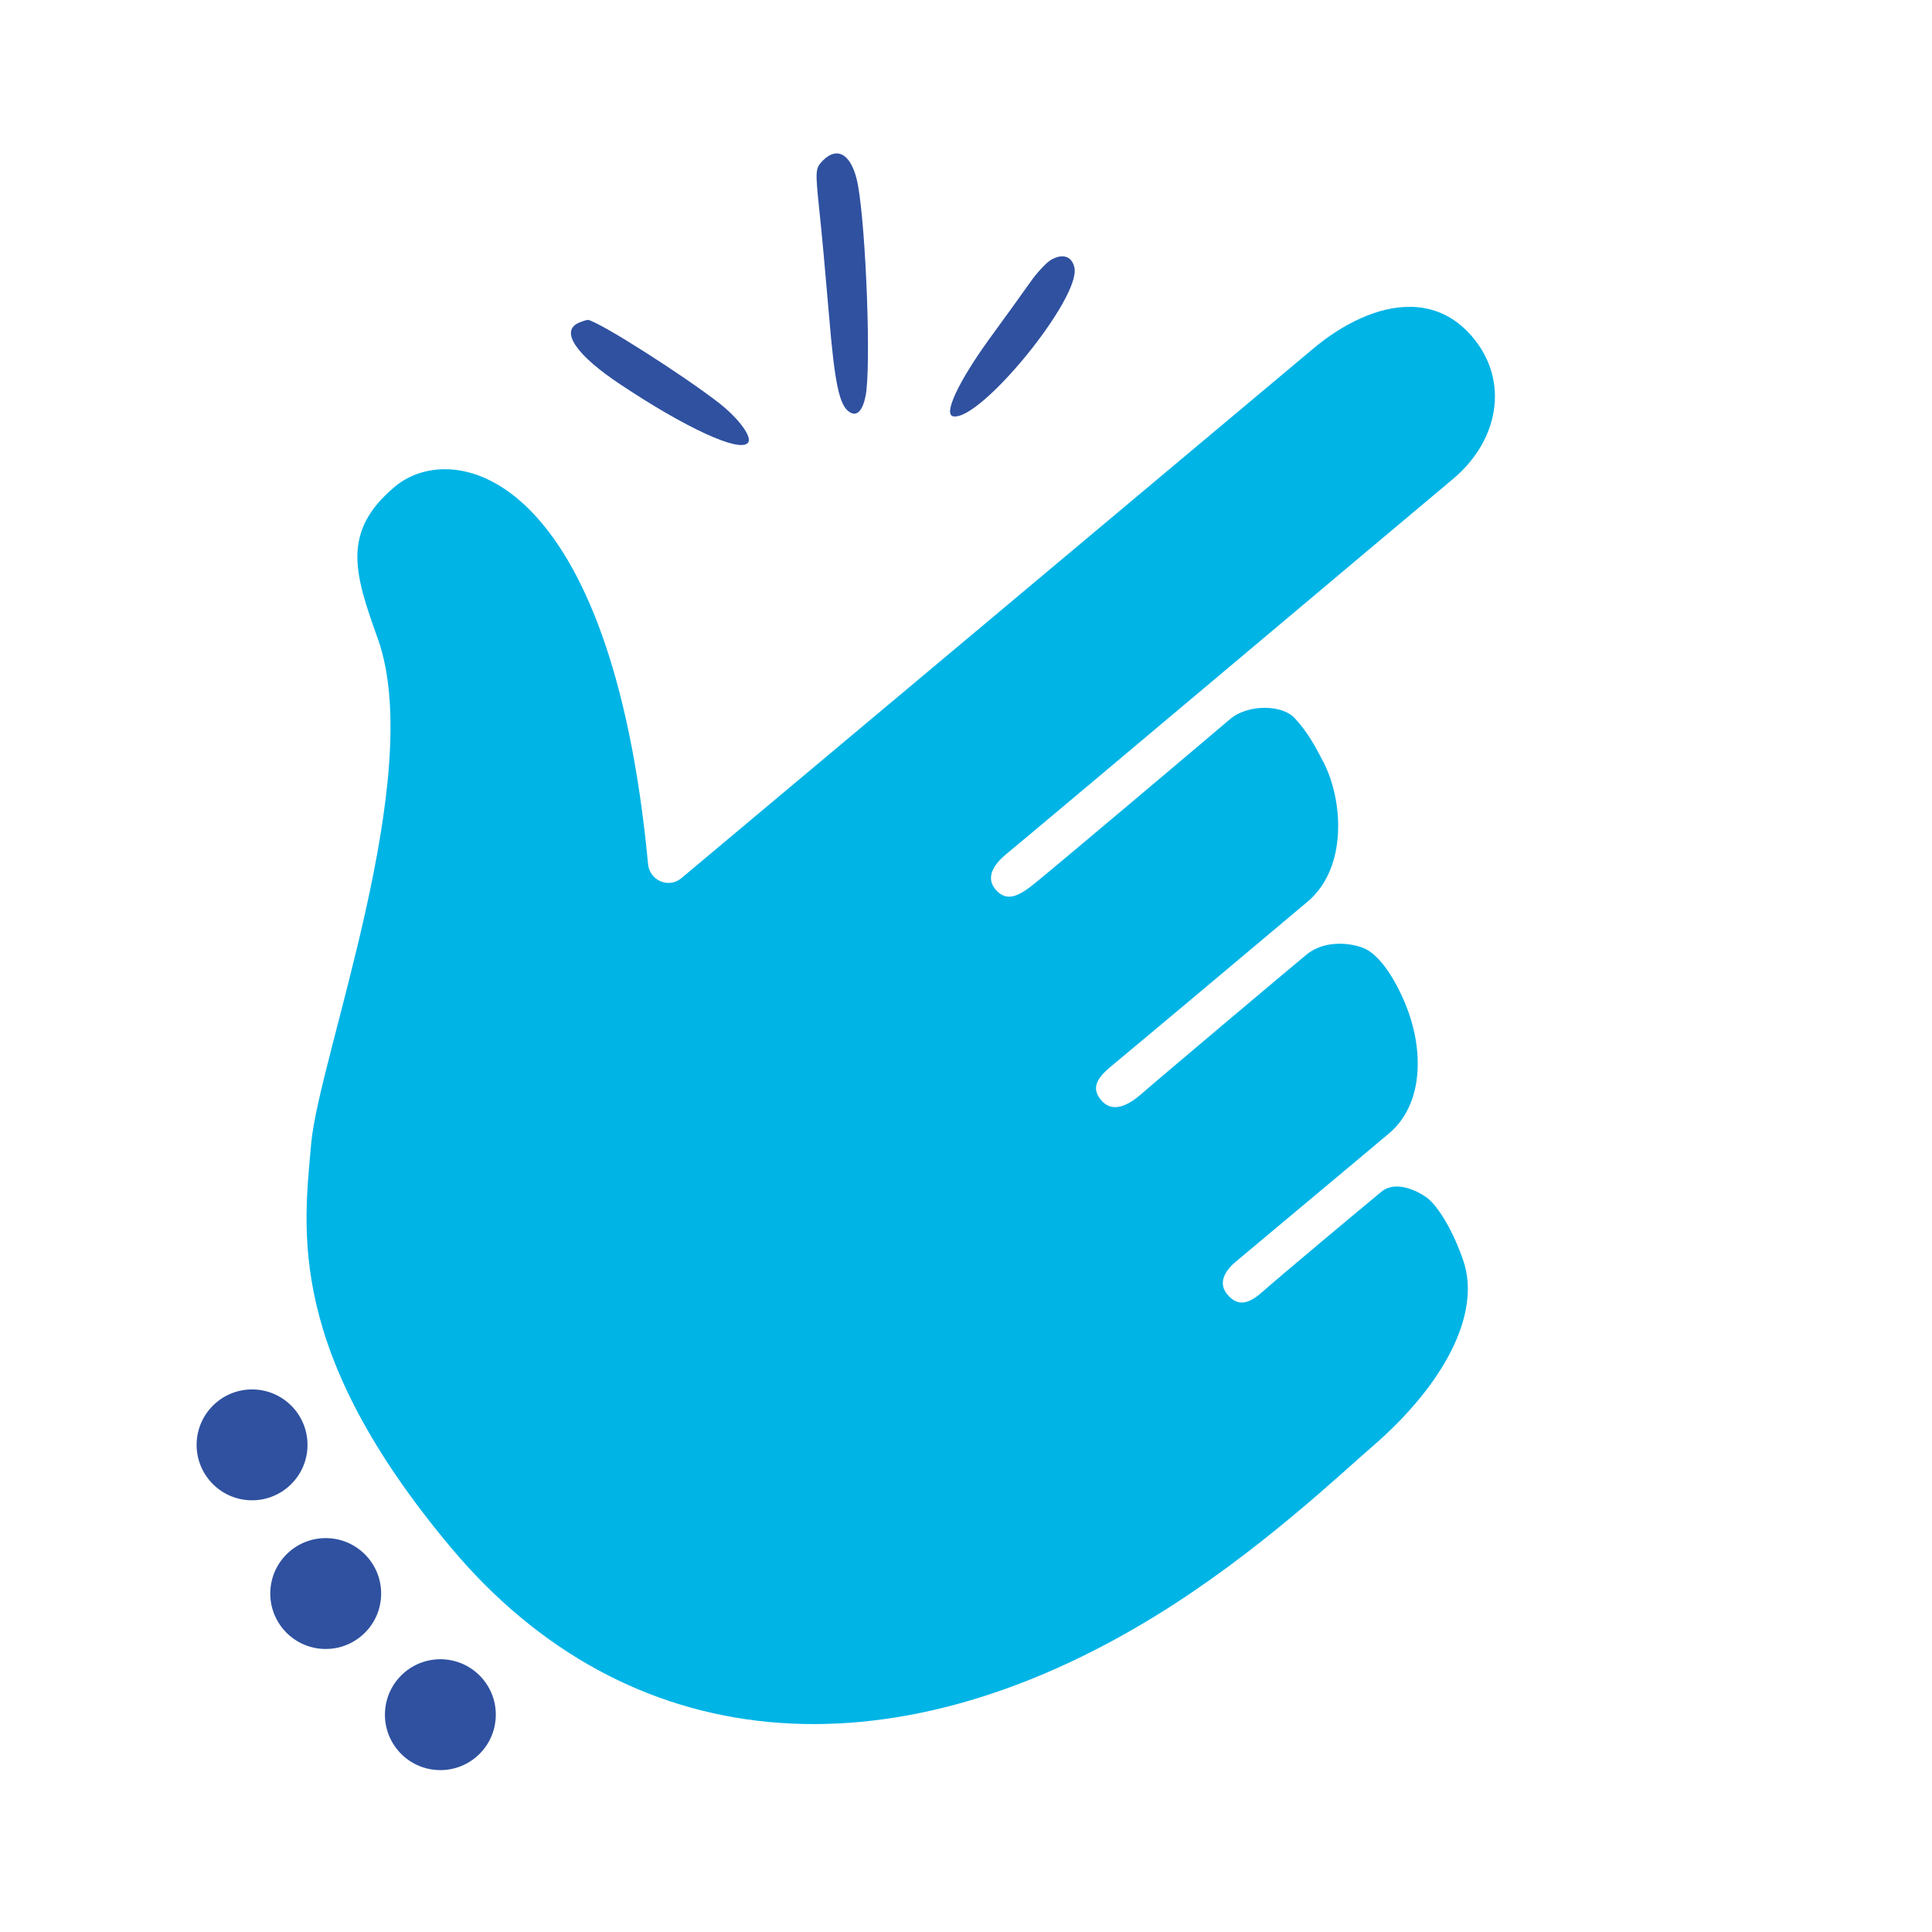 <svg version="1.0" preserveAspectRatio="xMidYMid meet" height="500" viewBox="0 0 375 375" zoomAndPan="magnify" width="500" xmlns:xlink="http://www.w3.org/1999/xlink" xmlns="http://www.w3.org/2000/svg"><defs><clipPath id="fcb89519d7"><path clip-rule="nonzero" d="M 59 11.762 L 291 11.762 L 291 335 L 59 335 Z M 59 11.762"></path></clipPath><clipPath id="a5f3967915"><path clip-rule="nonzero" d="M 67.008 5.555 L 239.566 5.555 L 239.566 72.094 L 67.008 72.094 Z M 67.008 5.555"></path></clipPath><clipPath id="688f01eb67"><path clip-rule="nonzero" d="M 180.719 11.762 L 253.242 11.762 L 253.242 84.285 L 180.719 84.285 Z M 180.719 11.762"></path></clipPath><clipPath id="04a0137ab1"><path clip-rule="nonzero" d="M 216.98 11.762 C 196.953 11.762 180.719 27.996 180.719 48.023 C 180.719 68.051 196.953 84.285 216.98 84.285 C 237.008 84.285 253.242 68.051 253.242 48.023 C 253.242 27.996 237.008 11.762 216.98 11.762 Z M 216.98 11.762"></path></clipPath><clipPath id="9f4ec6d184"><path clip-rule="nonzero" d="M 158 29 L 169 29 L 169 81 L 158 81 Z M 158 29"></path></clipPath><clipPath id="e83cddcb81"><path clip-rule="nonzero" d="M 117.812 19.117 L 214.125 38.527 L 201.828 99.551 L 105.516 80.141 Z M 117.812 19.117"></path></clipPath><clipPath id="21f26cc9e8"><path clip-rule="nonzero" d="M 117.812 19.117 L 214.125 38.527 L 201.828 99.551 L 105.516 80.141 Z M 117.812 19.117"></path></clipPath><clipPath id="56a326cdf7"><path clip-rule="nonzero" d="M 184 49 L 209 49 L 209 81 L 184 81 Z M 184 49"></path></clipPath><clipPath id="cd14e604dd"><path clip-rule="nonzero" d="M 117.812 19.117 L 214.125 38.527 L 201.828 99.551 L 105.516 80.141 Z M 117.812 19.117"></path></clipPath><clipPath id="f8627e6034"><path clip-rule="nonzero" d="M 117.812 19.117 L 214.125 38.527 L 201.828 99.551 L 105.516 80.141 Z M 117.812 19.117"></path></clipPath><clipPath id="c262b5adf4"><path clip-rule="nonzero" d="M 110 62 L 146 62 L 146 87 L 110 87 Z M 110 62"></path></clipPath><clipPath id="9c3324dde5"><path clip-rule="nonzero" d="M 117.812 19.117 L 214.125 38.527 L 201.828 99.551 L 105.516 80.141 Z M 117.812 19.117"></path></clipPath><clipPath id="62a3dab7ca"><path clip-rule="nonzero" d="M 117.812 19.117 L 214.125 38.527 L 201.828 99.551 L 105.516 80.141 Z M 117.812 19.117"></path></clipPath><clipPath id="3dd1c3ca32"><path clip-rule="nonzero" d="M 38 269 L 60 269 L 60 292 L 38 292 Z M 38 269"></path></clipPath><clipPath id="6d1deb11fb"><path clip-rule="nonzero" d="M 39.125 268.805 L 60.566 270.645 L 58.727 292.09 L 37.285 290.246 Z M 39.125 268.805"></path></clipPath><clipPath id="667959b573"><path clip-rule="nonzero" d="M 49.848 269.727 C 43.926 269.219 38.715 273.605 38.203 279.527 C 37.695 285.445 42.082 290.66 48.004 291.168 C 53.926 291.676 59.137 287.289 59.648 281.367 C 60.156 275.445 55.766 270.234 49.848 269.727 Z M 49.848 269.727"></path></clipPath><clipPath id="49f3692721"><path clip-rule="nonzero" d="M 52 298 L 74 298 L 74 321 L 52 321 Z M 52 298"></path></clipPath><clipPath id="f3cafffc3f"><path clip-rule="nonzero" d="M 53.418 297.664 L 74.863 299.508 L 73.02 320.949 L 51.578 319.109 Z M 53.418 297.664"></path></clipPath><clipPath id="3132457e84"><path clip-rule="nonzero" d="M 64.141 298.586 C 58.219 298.078 53.008 302.465 52.5 308.387 C 51.992 314.309 56.379 319.52 62.301 320.027 C 68.219 320.535 73.434 316.148 73.941 310.227 C 74.449 304.309 70.062 299.094 64.141 298.586 Z M 64.141 298.586"></path></clipPath><clipPath id="697bd9441f"><path clip-rule="nonzero" d="M 74 322 L 97 322 L 97 344 L 74 344 Z M 74 322"></path></clipPath><clipPath id="a36833d8e4"><path clip-rule="nonzero" d="M 75.676 321.176 L 97.117 323.02 L 95.277 344.461 L 73.836 342.621 Z M 75.676 321.176"></path></clipPath><clipPath id="f9d385d123"><path clip-rule="nonzero" d="M 86.398 322.098 C 80.477 321.59 75.262 325.977 74.754 331.898 C 74.246 337.82 78.633 343.031 84.555 343.539 C 90.477 344.047 95.688 339.66 96.195 333.738 C 96.707 327.82 92.316 322.605 86.398 322.098 Z M 86.398 322.098"></path></clipPath></defs><rect fill-opacity="1" height="450" y="-37.5" fill="#ffffff" width="450" x="-37.5"></rect><rect fill-opacity="1" height="450" y="-37.5" fill="#ffffff" width="450" x="-37.5"></rect><g clip-path="url(#fcb89519d7)"><path fill-rule="nonzero" fill-opacity="1" d="M 163.871 11.84 C 161.695 11.84 159.926 13.609 159.926 15.789 L 159.926 55.262 C 159.926 57.438 161.695 59.207 163.871 59.207 C 166.051 59.207 167.82 57.438 167.82 55.262 L 167.82 15.789 C 167.82 13.609 166.051 11.84 163.871 11.84 Z M 101.289 35.555 C 100.289 35.414 99.23 35.66 98.359 36.312 C 96.613 37.621 96.254 40.102 97.555 41.848 L 121.238 73.422 C 122.012 74.457 123.207 74.996 124.398 74.996 C 125.223 74.996 126.062 74.738 126.773 74.211 C 128.52 72.898 128.863 70.418 127.562 68.676 L 103.879 37.098 C 103.223 36.223 102.289 35.695 101.289 35.555 Z M 226.473 35.57 C 225.473 35.711 224.531 36.223 223.867 37.098 L 200.184 68.676 C 198.879 70.418 199.227 72.898 200.969 74.211 C 201.68 74.738 202.523 74.996 203.344 74.996 C 204.535 74.996 205.73 74.457 206.504 73.422 L 230.188 41.848 C 231.492 40.102 231.133 37.621 229.387 36.312 C 228.523 35.664 227.473 35.43 226.473 35.57 Z M 274.023 59.562 C 267.527 59.391 260.586 62.902 254.949 67.625 C 250.656 71.227 132.266 170.461 132.25 170.453 C 129.801 172.516 126.09 170.914 125.789 167.723 C 118.59 91.504 88.031 84.91 76.633 94.469 C 66.203 103.219 68.801 111.328 73.316 123.918 C 82.871 150.547 61.859 205.309 60.398 222 C 58.938 238.68 55.41 262.113 87.582 300.449 C 121.543 340.914 172.262 345.727 224.531 313.492 C 244.242 301.336 260.34 285.957 266.223 280.898 C 280.258 268.828 287.496 255.051 284.062 244.801 C 282.137 239.039 279.07 233.969 276.891 232.422 C 275.004 231.078 270.883 229.062 268.133 231.312 C 264.613 234.199 248.34 247.809 244.883 250.879 C 241.93 253.5 239.957 253.316 238.223 251.246 C 236.453 249.133 237.566 246.844 239.824 244.926 C 242.289 242.836 264.82 224.047 269.691 219.918 C 276.117 214.461 276.648 203.988 272.621 194.492 C 270.141 188.656 267.184 185.039 264.711 184.039 C 261.891 182.895 256.934 182.523 253.594 185.285 C 249.551 188.633 224.613 209.633 221.676 212.223 C 218.055 215.422 215.445 215.652 213.645 213.441 C 211.781 211.152 212.945 209.191 215.727 206.918 C 219.469 203.84 247.535 180.301 253.809 175.004 C 261.586 168.441 260.707 155.387 256.91 147.988 C 255.125 144.523 253.742 142.055 251.312 139.398 C 248.879 136.746 242.211 136.625 238.73 139.602 C 234.656 143.082 206.43 166.898 201.062 171.285 C 197.73 174.008 195.395 175.184 193.23 172.645 C 191.066 170.102 193.312 167.41 195.344 165.75 C 200.52 161.527 273.141 100.379 281.949 93.035 C 291.477 85.086 293.074 72.812 284.863 64.371 C 281.664 61.086 277.922 59.664 274.023 59.562 Z M 274.023 59.562" fill="#00b4e6"></path></g><g clip-path="url(#a5f3967915)"><path fill-rule="nonzero" fill-opacity="1" d="M 67.008 5.555 L 239.594 5.555 L 239.594 72.094 L 67.008 72.094 Z M 67.008 5.555" fill="#ffffff"></path></g><g clip-path="url(#688f01eb67)"><g clip-path="url(#04a0137ab1)"><path fill-rule="nonzero" fill-opacity="1" d="M 180.719 11.762 L 253.242 11.762 L 253.242 84.285 L 180.719 84.285 Z M 180.719 11.762" fill="#ffffff"></path></g></g><g clip-path="url(#9f4ec6d184)"><g clip-path="url(#e83cddcb81)"><g clip-path="url(#21f26cc9e8)"><path fill-rule="evenodd" fill-opacity="1" d="M 159.734 31.141 C 158.242 32.684 158.242 33.055 158.984 40.359 C 159.461 44.59 160.297 53.98 160.91 61.191 C 162.012 74.398 162.898 78.785 164.941 80.008 C 166.316 80.875 167.422 79.77 168.008 76.863 C 169.098 71.473 168.129 44.785 166.523 35.902 C 165.469 30.156 162.691 28.195 159.734 31.141 Z M 159.734 31.141" fill="#2f51a0"></path></g></g></g><g clip-path="url(#56a326cdf7)"><g clip-path="url(#cd14e604dd)"><g clip-path="url(#f8627e6034)"><path fill-rule="evenodd" fill-opacity="1" d="M 203.871 50.516 C 203.02 51.082 201.242 52.938 199.992 54.75 C 198.754 56.492 195.156 61.523 191.902 65.961 C 185.961 74.207 183.086 80.418 185 80.805 C 190.246 81.863 209.945 57.715 208.535 51.898 C 208.031 49.656 206.145 49.129 203.871 50.516 Z M 203.871 50.516" fill="#2f51a0"></path></g></g></g><g clip-path="url(#c262b5adf4)"><g clip-path="url(#9c3324dde5)"><g clip-path="url(#62a3dab7ca)"><path fill-rule="evenodd" fill-opacity="1" d="M 112.273 62.68 C 108.699 64.32 111.824 68.934 120.484 74.664 C 133.043 83.023 143.434 87.852 145.141 85.98 C 146.148 85.004 143.559 81.383 139.676 78.312 C 132.789 72.938 116.574 62.586 114.164 62.098 C 113.949 62.059 113.086 62.324 112.273 62.68 Z M 112.273 62.68" fill="#2f51a0"></path></g></g></g><g clip-path="url(#3dd1c3ca32)"><g clip-path="url(#6d1deb11fb)"><g clip-path="url(#667959b573)"><path fill-rule="nonzero" fill-opacity="1" d="M 39.125 268.805 L 60.566 270.645 L 58.727 292.09 L 37.285 290.246 Z M 39.125 268.805" fill="#2f51a0"></path></g></g></g><g clip-path="url(#49f3692721)"><g clip-path="url(#f3cafffc3f)"><g clip-path="url(#3132457e84)"><path fill-rule="nonzero" fill-opacity="1" d="M 53.418 297.664 L 74.863 299.508 L 73.02 320.949 L 51.578 319.109 Z M 53.418 297.664" fill="#2f51a0"></path></g></g></g><g clip-path="url(#697bd9441f)"><g clip-path="url(#a36833d8e4)"><g clip-path="url(#f9d385d123)"><path fill-rule="nonzero" fill-opacity="1" d="M 75.676 321.176 L 97.117 323.02 L 95.277 344.461 L 73.836 342.621 Z M 75.676 321.176" fill="#2f51a0"></path></g></g></g></svg>